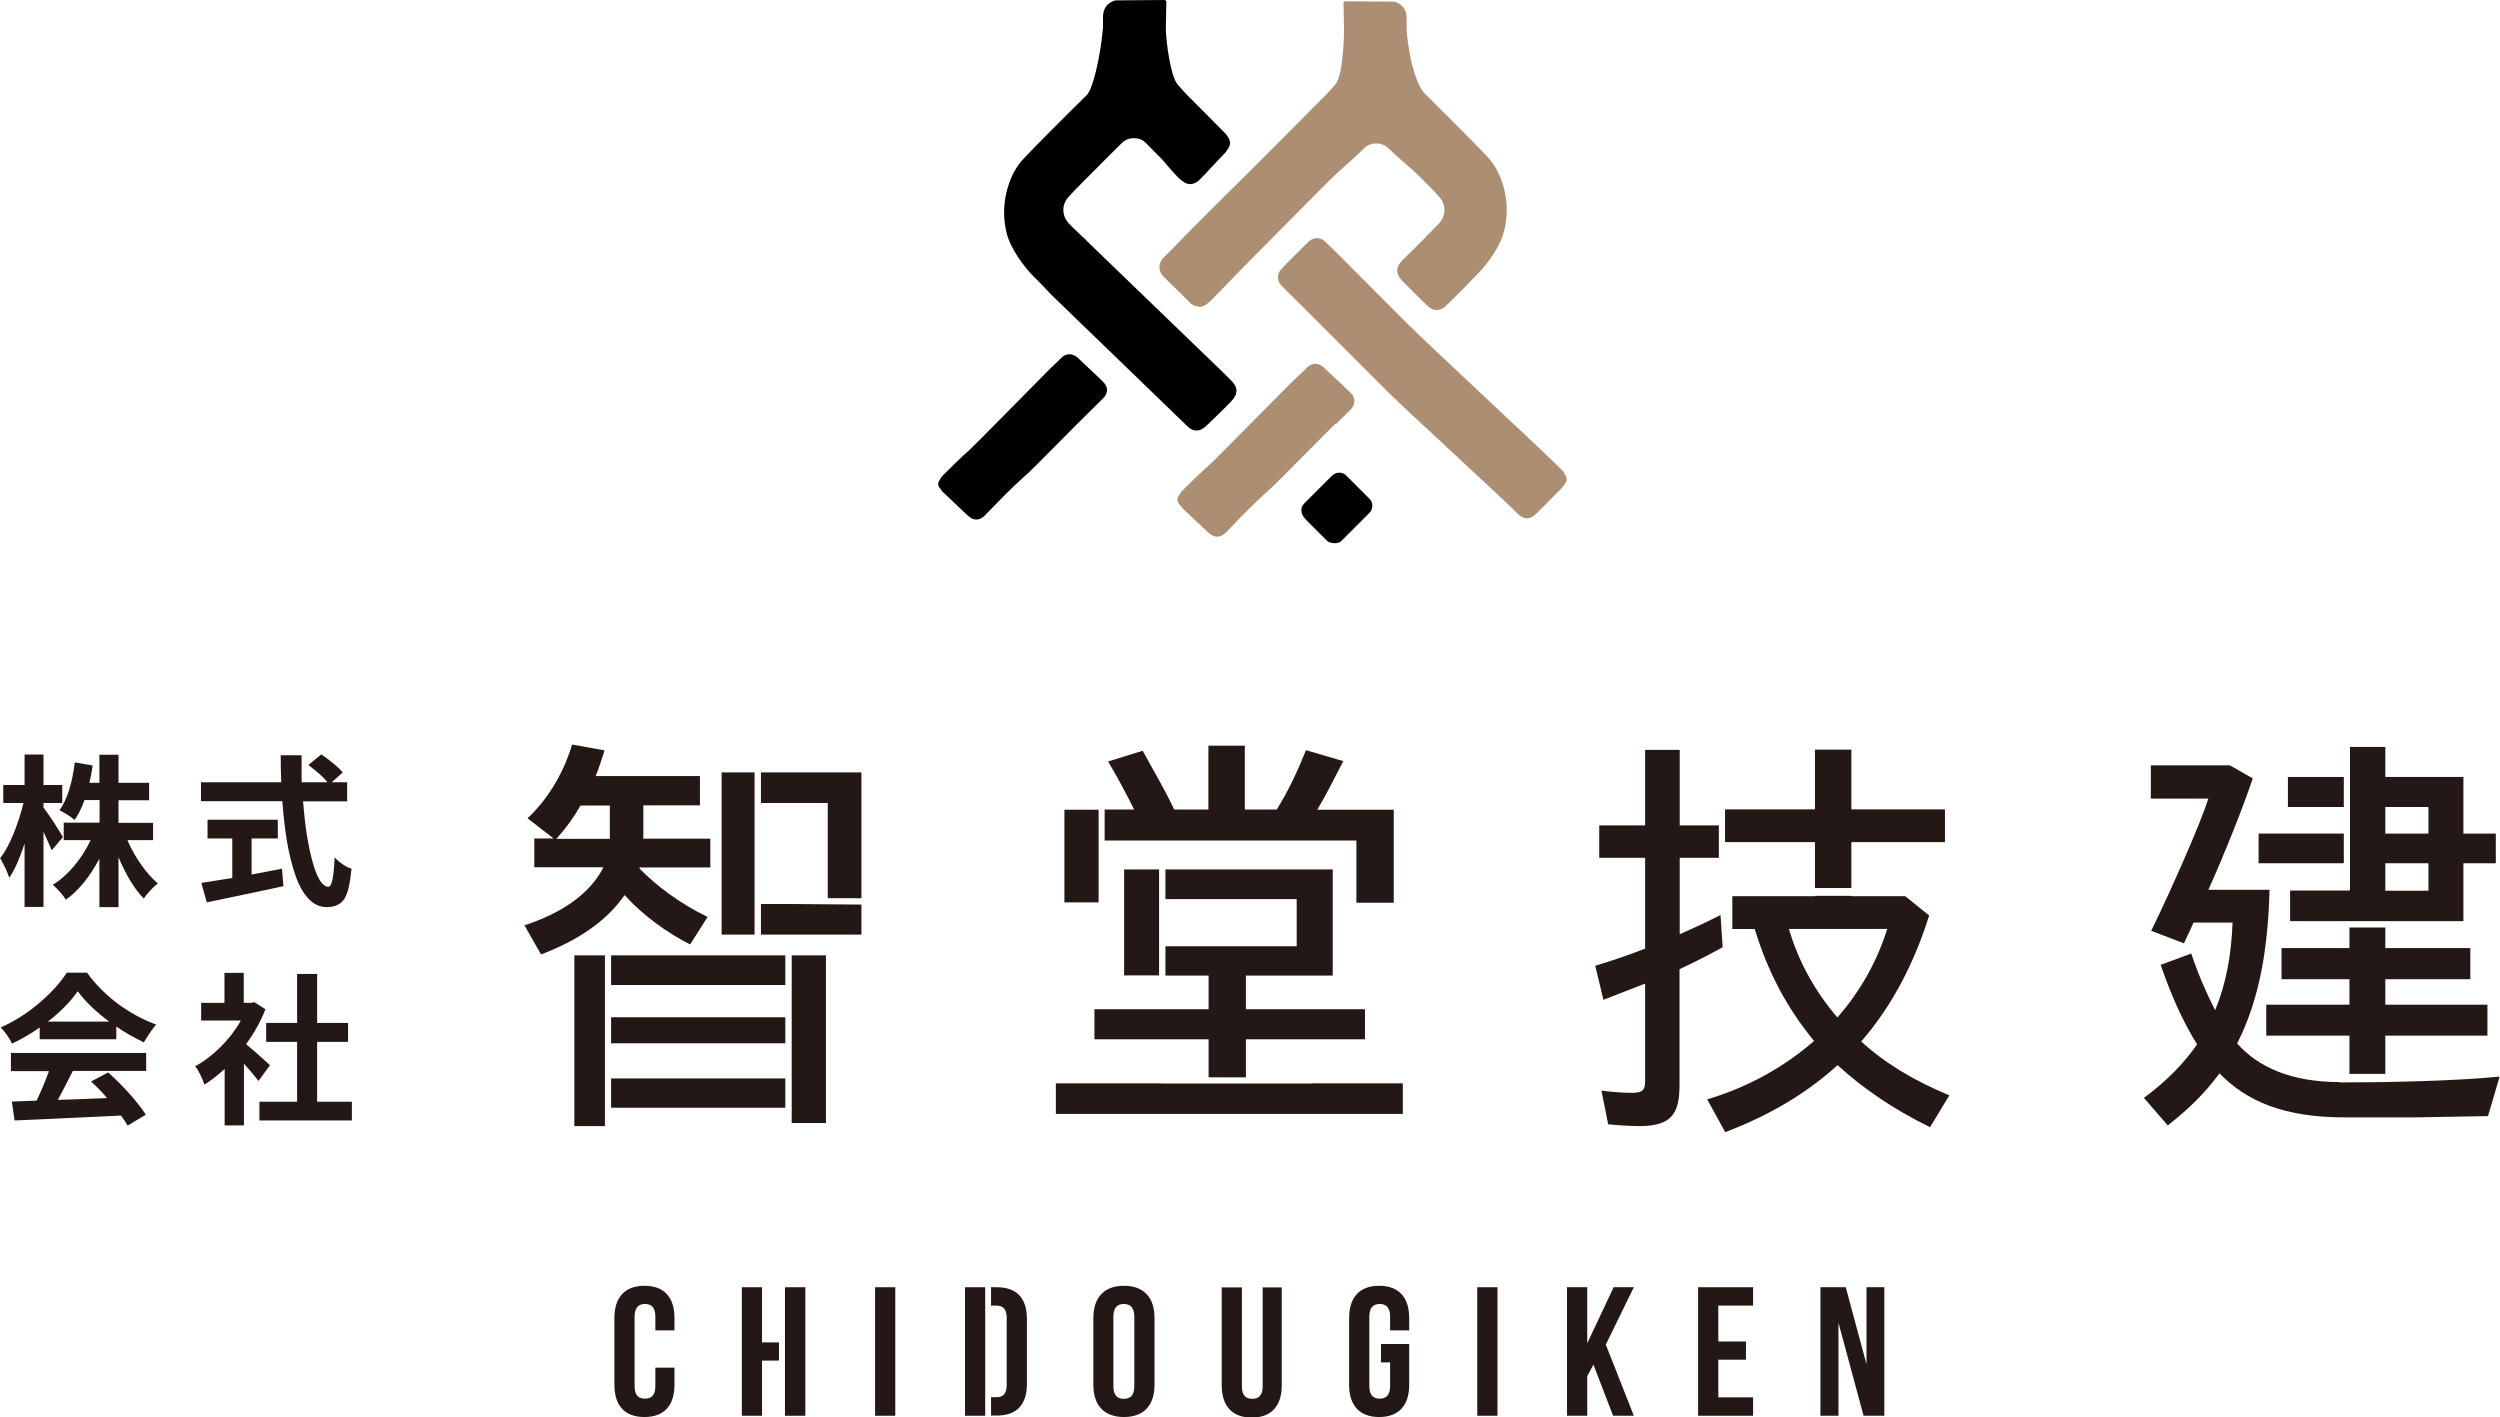 <?xml version="1.0" encoding="UTF-8"?>
<svg id="_レイヤー_2" data-name="レイヤー 2" xmlns="http://www.w3.org/2000/svg" viewBox="0 0 137.33 77.86">
  <defs>
    <style>
      .cls-1, .cls-2, .cls-3, .cls-4, .cls-5 {
        stroke-width: 0px;
      }

      .cls-1, .cls-4 {
        fill: #ac8f73;
      }

      .cls-1, .cls-5 {
        fill-rule: evenodd;
      }

      .cls-3 {
        fill: #231815;
      }
    </style>
  </defs>
  <g id="_レイヤー_2-2" data-name="レイヤー 2">
    <g>
      <g>
        <g>
          <rect class="cls-3" x="43.49" y="52.48" width="1.88" height="9.21"/>
          <polygon class="cls-3" points="43.65 49.66 41.8 49.66 41.8 51.34 47.32 51.34 47.32 49.69 43.65 49.66"/>
          <polygon class="cls-3" points="45.47 44.11 45.47 49.34 47.32 49.34 47.32 42.43 41.8 42.43 41.8 44.11 45.47 44.11"/>
          <rect class="cls-3" x="39.64" y="42.43" width="1.81" height="8.91"/>
          <rect class="cls-3" x="33.57" y="59.24" width="9.57" height="1.61"/>
          <rect class="cls-3" x="31.55" y="52.48" width="1.68" height="9.38"/>
          <rect class="cls-3" x="33.57" y="52.48" width="9.57" height="1.63"/>
          <path class="cls-3" d="M34.33,49.19c.99,1.09,2.27,2.02,3.58,2.69l.96-1.51c-1.53-.74-2.84-1.73-3.75-2.67.02,0,.02-.03.02-.05h3.88v-1.58h-3.68v-1.83h3.11v-1.61h-5.73c.2-.47.34-.96.49-1.41l-1.78-.32c-.4,1.31-1.14,2.81-2.45,4.05l1.43,1.11h-1.06v1.58h3.8c-.74,1.46-2.29,2.52-4.34,3.19l.91,1.6c1.98-.76,3.56-1.78,4.59-3.26ZM30.56,46.08c.52-.57.96-1.18,1.33-1.83h1.61v1.83h-2.94Z"/>
          <rect class="cls-3" x="33.57" y="55.88" width="9.57" height="1.43"/>
        </g>
        <path class="cls-3" d="M74.51,46.18v3.41h2.05v-5.11h-4.2c.49-.81.91-1.68,1.43-2.67l-2.05-.6c-.4,1.01-.99,2.3-1.61,3.26h-1.75v-3.51h-2v3.51h-1.88c-.54-1.16-1.16-2.17-1.73-3.23l-1.9.59c.49.82.99,1.75,1.43,2.64h-1.62v1.7h13.81Z"/>
        <rect class="cls-3" x="58.47" y="44.48" width="1.88" height="5.09"/>
        <polygon class="cls-3" points="68.44 57.09 74.98 57.09 74.98 55.44 68.44 55.44 68.44 53.59 73.21 53.59 73.21 47.76 64.02 47.76 64.02 49.39 71.23 49.39 71.23 51.98 64.02 51.98 64.02 53.59 66.39 53.59 66.39 55.44 60.12 55.44 60.12 57.09 66.39 57.09 66.39 59.18 68.44 59.18 68.44 57.09"/>
        <polygon class="cls-3" points="72.09 59.52 63.77 59.52 63.77 59.51 58 59.51 58 61.19 77.06 61.19 77.06 59.51 72.09 59.51 72.09 59.52"/>
        <rect class="cls-3" x="61.75" y="47.76" width="1.92" height="5.82"/>
        <path class="cls-3" d="M105.97,50.29l-1.31-1.06h-2.96v-.02h-2v.02h-4.54v1.8h1.23c.69,2.27,1.73,4.3,3.26,6.15-1.58,1.38-3.55,2.52-5.87,3.21l.99,1.8c2.54-.96,4.57-2.22,6.17-3.68,1.38,1.26,3.01,2.39,5.08,3.41l1.06-1.75c-1.98-.82-3.58-1.8-4.84-2.96,1.8-2.07,2.96-4.47,3.73-6.91ZM98.27,51.03h5.4c-.54,1.73-1.46,3.41-2.74,4.86-1.31-1.53-2.17-3.18-2.66-4.86Z"/>
        <path class="cls-3" d="M94.52,50.26c-.62.32-1.41.69-2.25,1.06v-4.2h2.15v-1.78h-2.15v-4.15h-1.9v4.15h-2.52v1.78h2.52v4.99c-.96.37-1.95.71-2.74.94l.45,1.87,2.29-.89v5.33c0,.52-.12.64-.62.67h-.22c-.42,0-.99-.05-1.56-.12l.37,1.85c.49.05,1.24.1,1.7.1,1.85,0,2.22-.74,2.22-2.3v-6.32c.89-.42,1.68-.82,2.37-1.21l-.12-1.78Z"/>
        <polygon class="cls-3" points="101.7 46.26 106.84 46.26 106.84 44.46 101.7 44.46 101.7 41.18 99.7 41.18 99.7 44.46 94.76 44.46 94.76 46.26 99.7 46.26 99.7 48.78 101.7 48.78 101.7 46.26"/>
        <path class="cls-3" d="M129.06,48.88v.04h-3.26v1.68h3.26s1.97,0,1.97,0h0s4.29,0,4.29,0v-3.18h1.78v-1.63h-1.78v-3.11h-4.29v-1.65h-1.94v7.86h-.04ZM131.03,44.33h2.37v1.46h-2.37v-1.46ZM131.03,47.42h2.37v1.51h-2.37v-1.51Z"/>
        <polygon class="cls-3" points="129.06 52.08 125.33 52.08 125.33 53.79 129.06 53.79 129.06 55.19 124.49 55.19 124.49 56.89 129.06 56.89 129.06 58.99 131.03 58.99 131.03 56.89 136.64 56.89 136.64 55.19 131.03 55.19 131.03 53.79 135.7 53.79 135.7 52.08 131.03 52.08 131.03 50.95 129.06 50.95 129.06 52.08"/>
        <rect class="cls-3" x="125.68" y="42.68" width="3.07" height="1.65"/>
        <path class="cls-3" d="M128.52,59.44c-2.64,0-4.47-.81-5.63-2.12,1.21-2.37,1.7-5.18,1.78-8.44h-3.36c.94-2.1,1.87-4.44,2.44-6.12l-1.26-.72h-4.34v1.83h3.16c-.45,1.41-2.03,4.99-3.14,7.26l1.8.69c.15-.35.35-.72.52-1.14h2.15c-.07,1.7-.32,3.28-.96,4.81-.49-.96-.94-2-1.31-3.11l-1.68.62c.54,1.58,1.21,3.11,2,4.37-.72,1.04-1.68,2.02-2.92,2.94l1.31,1.51c1.14-.89,2.07-1.8,2.84-2.86,1.48,1.53,3.55,2.42,6.86,2.42h3.87l4.02-.07.64-2.17c-2.54.25-6.34.32-8.81.32Z"/>
        <rect class="cls-3" x="124.07" y="45.79" width="4.68" height="1.63"/>
        <g>
          <path class="cls-3" d="M3.45,45.99l-.61.72c-.08-.2-.23-.54-.45-1.02v4.13h-1.04v-3.48c-.27.83-.55,1.45-.84,1.88-.1-.31-.27-.67-.5-1.08.26-.33.5-.77.73-1.33.23-.56.41-1.13.55-1.7H.18v-.99h1.17v-1.67h1.04v1.67h1.03v.99h-1.03v.25c.12.16.31.43.57.82.25.39.42.66.5.81ZM8.41,46.15h-1.41c.2.47.45.92.75,1.34.3.43.61.77.92,1.04-.34.28-.6.56-.77.83-.51-.52-.97-1.28-1.39-2.27v2.74h-1.05v-2.66c-.54,1.01-1.15,1.76-1.84,2.25-.18-.28-.42-.55-.72-.82.42-.25.81-.6,1.17-1.03.37-.44.67-.91.91-1.42h-1.48v-.96h1.97v-1.24h-.83c-.15.43-.33.79-.54,1.09-.23-.19-.51-.37-.83-.53.41-.57.69-1.45.84-2.63l.98.17c-.06.42-.12.73-.18.95h.55v-1.54h1.05v1.54h1.68v.96h-1.68v1.24h1.9v.96Z"/>
          <path class="cls-3" d="M19.09,44.02h-2.44c.1,1.35.28,2.47.53,3.36.25.89.54,1.33.86,1.33.19,0,.3-.54.34-1.61.29.3.6.51.93.62-.08.83-.21,1.39-.41,1.68-.2.29-.52.43-.96.43-.37,0-.7-.15-.99-.46-.29-.3-.53-.73-.72-1.28-.19-.55-.34-1.16-.46-1.83-.11-.67-.2-1.42-.26-2.25h-4.47v-1.04h4.41c-.02-.49-.03-.98-.03-1.48h1.15c-.01.56,0,1.05,0,1.48h1.42c-.2-.26-.56-.57-1.05-.95l.71-.58c.56.39.95.72,1.18.99l-.61.54h.85v1.04ZM13.82,46.07v1.97c.28-.05.84-.16,1.67-.32l.08.96c-.13.03-1.53.33-4.21.89l-.3-1.07c.32-.05.89-.14,1.7-.27v-2.17h-1.36v-1.03h3.86v1.03h-1.44Z"/>
          <path class="cls-3" d="M2.18,57.09v-.65c-.43.31-.94.61-1.52.89-.15-.32-.36-.62-.62-.89.74-.33,1.44-.77,2.1-1.33.66-.56,1.17-1.12,1.53-1.68h1.11c.47.65,1.04,1.22,1.71,1.72.67.49,1.37.87,2.09,1.13-.15.16-.38.49-.68.98-.57-.28-1.07-.56-1.51-.87v.7H2.18ZM.6,58.83v-.99h7.43v.99h-4.03c-.3.59-.57,1.12-.82,1.59.63-.02,1.53-.05,2.7-.1-.3-.36-.6-.66-.88-.91l.94-.5c.4.36.8.75,1.18,1.18.38.43.68.81.89,1.14l-1,.6c-.05-.1-.17-.28-.36-.55-.25.01-2.2.1-5.85.27l-.15-1.04,1.36-.05c.23-.48.46-1.02.68-1.62H.6ZM2.63,56.12h3.37c-.73-.54-1.31-1.1-1.73-1.67-.42.6-.97,1.15-1.64,1.67Z"/>
          <path class="cls-3" d="M14.84,58.5l-.64.88c-.23-.3-.5-.62-.8-.95v3.39h-1.06v-3.1c-.36.33-.73.62-1.11.86-.04-.14-.12-.32-.22-.53-.11-.22-.2-.38-.29-.48.49-.26.96-.62,1.4-1.06.44-.44.82-.93,1.11-1.45h-2.18v-.97h1.28v-1.65h1.06v1.65h.4l.18-.04.61.39c-.26.67-.62,1.31-1.06,1.92.28.23.72.61,1.31,1.15ZM17.42,60.52h1.91v1.03h-5.08v-1.03h2.07v-3.29h-1.7v-1.04h1.7v-2.69h1.1v2.69h1.7v1.04h-1.7v3.29Z"/>
        </g>
      </g>
      <path class="cls-5" d="M60.07,20.47l-.86-.81c-.14-.13-.3-.2-.46-.2-.11,0-.28.03-.44.19-.24.24-.32.31-.39.38-.08.07-.16.15-.42.41l-3.5,3.54c-.64.65-.86.85-1.09,1.05-.23.21-.45.42-1.11,1.08-.07.07-.12.15-.16.22l-.05.08c-.08.12-.07.27.02.38l.06.08c.05.08.1.15.17.2.32.31.65.61.97.92l.33.31c.13.12.28.24.49.24s.37-.12.49-.24l.07-.08c.41-.41.47-.48.53-.54.06-.06.11-.12.52-.53.34-.34.61-.59.88-.84.28-.25.55-.5.9-.85l2.13-2.15c.34-.34.52-.52.7-.69.19-.18.37-.37.74-.73.06-.05.22-.23.22-.47,0-.22-.14-.37-.24-.47-.16-.16-.32-.32-.49-.47Z"/>
      <path class="cls-1" d="M73.39,23.29c.2-.19.39-.38.78-.77.06-.06.23-.24.23-.49,0-.23-.14-.39-.25-.49-.17-.16-.33-.32-.5-.48l-.92-.86c-.15-.14-.31-.21-.48-.21-.12,0-.29.03-.45.2-.25.25-.33.32-.41.39-.09.08-.17.16-.45.43l-3.68,3.71c-.67.68-.91.89-1.14,1.1-.24.22-.48.44-1.17,1.13-.08.08-.12.16-.17.23l-.05.08c-.08.12-.07.28.02.39l.06.08c.06.08.11.15.18.22.35.34.71.68,1.07,1.01l.29.27c.13.12.3.25.51.25s.38-.13.52-.26l.07-.08c.43-.43.5-.51.55-.57.06-.07.12-.13.55-.56.36-.36.64-.62.92-.88.29-.26.58-.53.94-.89l2.24-2.26c.35-.36.55-.54.73-.72Z"/>
      <path class="cls-1" d="M86.01,26.13l-.05-.09c-.04-.07-.09-.15-.17-.23-.71-.71-2.55-2.43-4.33-4.1-1.75-1.64-3.56-3.34-4.25-4.03l-3.78-3.79c-.3-.3-.33-.32-.35-.34-.02-.02-.07-.07-.28-.27-.17-.17-.34-.2-.46-.2-.18,0-.35.08-.5.23-.23.23-.46.46-.69.69l-.22.22c-.17.17-.33.33-.5.51-.4.42-.22.78,0,1,.4.4.53.53.67.67.13.12.27.26.63.62l4.52,4.52c.45.45,1.92,1.82,3.49,3.27,1.52,1.41,3.1,2.88,3.56,3.34,0,0,.05.05.06.06.13.13.3.26.52.26s.4-.14.53-.27l.44-.44c.31-.31.61-.61.91-.92.07-.07.12-.14.17-.22l.06-.09c.09-.12.1-.28.01-.4Z"/>
      <path class="cls-5" d="M73.97,26.13c-.22-.22-.58-.22-.8,0l-1.53,1.53c-.22.22-.22.58.11.9l1.15,1.15c.11.12.58.22.79,0l1.53-1.53c.22-.22.22-.58,0-.79l-1.25-1.25Z"/>
      <path class="cls-2" d="M65.39,10.11c.12,0,.31-.04.49-.22.53-.53.88-.95,1.32-1.39.14-.14.37-.43.37-.63s-.13-.4-.27-.55c-.49-.49-.36-.36-1.29-1.3-.1-.1-.21-.21-.32-.32-.32-.32-.65-.64-.93-.98l-.08-.09c-.4-.48-.64-2.48-.64-3.1l.03-1.46-.07-.07-2.72.02h-.02c-.45.14-.67.45-.67.92v.29s0,.28,0,.28c-.02.21-.09.84-.12,1.03-.12.77-.42,2.33-.78,2.69l-.87.86c-.79.79-1.7,1.69-2.54,2.57-.49.5-.83,1.17-1.01,1.98-.16.72-.15,1.46.03,2.18.2.8.89,1.78,1.53,2.42.28.27.38.38.49.5h.01c.1.12.22.24.44.47.15.15,6.96,6.72,7.02,6.78l-6.71-6.48c.06.06,6.97,6.73,7.16,6.92.18.18.36.22.49.22.17,0,.32-.07.47-.2.23-.21.45-.43.66-.63.27-.26.52-.51.76-.76.4-.41.4-.77,0-1.17-.27-.26-.48-.48-.62-.61l-6.76-6.52c-.09-.08-.19-.19-.36-.35-.15-.15-.24-.23-.3-.3h-.01c-.12-.13-.6-.56-.86-.84-.38-.41-.4-1-.04-1.42.29-.33.62-.66.91-.95l.24-.24c.5-.5,1.22-1.23,1.82-1.82.17-.16.4-.25.65-.25s.49.09.65.26c.64.64.89.9.89.9.23.24.44.55.89,1,.05.05.1.1.15.13l.06.05c.17.15.35.19.47.19h0Z"/>
      <path class="cls-4" d="M65.85,16.84c-.13,0-.31-.04-.49-.22-.53-.53-1.01-1-1.45-1.43-.14-.15-.22-.33-.22-.52s.08-.38.23-.52c.49-.49.85-.85,1.16-1.18.33-.33.63-.65,1.19-1.2.42-.42.85-.84,1.27-1.26l.25-.25c.45-.45.92-.91,1.38-1.37.96-.96,1.93-1.93,2.86-2.87.1-.1.21-.21.32-.32.32-.32.65-.64.93-.98l.08-.09c.4-.48.47-2.41.47-3.04l-.03-1.46.06-.06,2.72.02h.02c.45.14.67.45.67.92v.29s0,.06,0,.28c0,.35.12,1.08.15,1.26.12.77.46,1.91.82,2.27l.87.87c.79.79,1.7,1.69,2.54,2.57.49.5.83,1.17,1.01,1.98.16.72.15,1.45-.04,2.18-.2.8-.88,1.78-1.53,2.42-.27.27-.38.38-.49.5h0c-.1.12-.22.23-.45.46-.15.15-.22.22-.28.28l-.02.02c-.06.06-.24.23-.43.42-.18.18-.37.22-.49.22-.17,0-.32-.06-.47-.19-.23-.21-.45-.43-.65-.63-.27-.27-.52-.52-.76-.76-.4-.41-.4-.77,0-1.17.27-.27.48-.48.62-.61l.02-.02c.09-.08.19-.19.36-.36.15-.15.24-.23.3-.3v-.02c.13-.11.43-.41.7-.7.38-.41.4-1,.04-1.42-.28-.33-.62-.66-.91-.95l-.24-.24c-.5-.5-1.09-.94-1.69-1.53-.17-.16-.4-.25-.65-.25s-.49.09-.65.25c-.64.64-1.28,1.14-1.92,1.78l-.47.47c-.4.4-.8.8-1.19,1.2l-1.38,1.39c-.55.56-1.1,1.11-1.65,1.67-.41.41-.63.64-.84.87h-.01c-.23.25-.5.53-.95.98-.05.05-.1.09-.15.13l-.06.05c-.17.16-.35.19-.47.19h0Z"/>
      <g>
        <path class="cls-3" d="M35.4,70.63c-1.09,0-1.65.65-1.65,1.77v3.67c0,1.13.56,1.77,1.65,1.77s1.65-.64,1.65-1.77v-.94h-1.05v1.01c0,.51-.22.69-.57.69s-.57-.18-.57-.69v-3.81c0-.5.22-.7.57-.7s.57.19.57.7v.75h1.05v-.68c0-1.13-.56-1.77-1.65-1.77Z"/>
        <polygon class="cls-3" points="43.12 73.55 43.12 73.74 43.12 74.74 43.12 75.37 43.12 77.77 44.24 77.77 44.24 70.71 43.12 70.71 43.12 73.55"/>
        <polygon class="cls-3" points="41.86 73.74 41.86 70.71 40.75 70.71 40.75 77.77 41.86 77.77 41.86 74.74 42.79 74.74 42.79 73.74 41.86 73.74"/>
        <rect class="cls-3" x="48.07" y="70.71" width="1.11" height="7.06"/>
        <path class="cls-3" d="M54.76,70.71h-.32v1.01h.3c.35,0,.56.18.56.68v3.67c0,.51-.21.68-.56.68h-.3v1.01h.32c1.11,0,1.65-.62,1.65-1.74v-3.57c0-1.13-.55-1.74-1.65-1.74Z"/>
        <rect class="cls-3" x="53.01" y="70.71" width="1.11" height="7.06"/>
        <path class="cls-3" d="M69.36,76.16c0,.5-.22.68-.57.68s-.57-.18-.57-.68v-5.44h-1.11v5.37c0,1.13.56,1.78,1.65,1.78s1.65-.65,1.65-1.78v-5.37h-1.05v5.44Z"/>
        <path class="cls-3" d="M75.76,70.63c-1.09,0-1.65.65-1.65,1.77v3.67c0,1.13.57,1.77,1.65,1.77s1.65-.64,1.65-1.77v-2.24h-1.55v1.01h.5v1.3c0,.51-.22.69-.57.69s-.57-.18-.57-.69v-3.81c0-.5.22-.7.57-.7s.57.19.57.7v.75h1.05v-.68c0-1.13-.57-1.77-1.65-1.77Z"/>
        <rect class="cls-3" x="81.15" y="70.71" width="1.11" height="7.06"/>
        <polygon class="cls-3" points="88.64 70.71 87.19 73.79 87.19 70.71 86.08 70.71 86.08 77.77 87.19 77.77 87.19 75.6 87.53 74.96 88.61 77.77 89.75 77.77 88.21 73.86 89.75 70.71 88.64 70.71"/>
        <polygon class="cls-3" points="93.28 77.77 96.3 77.77 96.3 76.76 94.39 76.76 94.39 74.69 95.91 74.69 95.91 73.69 94.39 73.69 94.39 71.72 96.3 71.72 96.3 70.71 93.28 70.71 93.28 77.77"/>
        <polygon class="cls-3" points="102.53 70.71 102.53 74.94 101.39 70.71 100 70.71 100 77.77 100.99 77.77 100.99 72.66 102.37 77.77 103.51 77.77 103.51 70.71 102.53 70.71"/>
        <path class="cls-3" d="M61.74,70.63c-1.09,0-1.68.65-1.68,1.77v3.67c0,1.13.59,1.77,1.68,1.77s1.68-.64,1.68-1.77v-3.67c0-1.13-.59-1.77-1.68-1.77ZM62.31,76.14c0,.51-.22.7-.58.7s-.57-.19-.57-.7v-3.81c0-.5.22-.7.57-.7s.58.19.58.7v3.81Z"/>
      </g>
    </g>
  </g>
</svg>